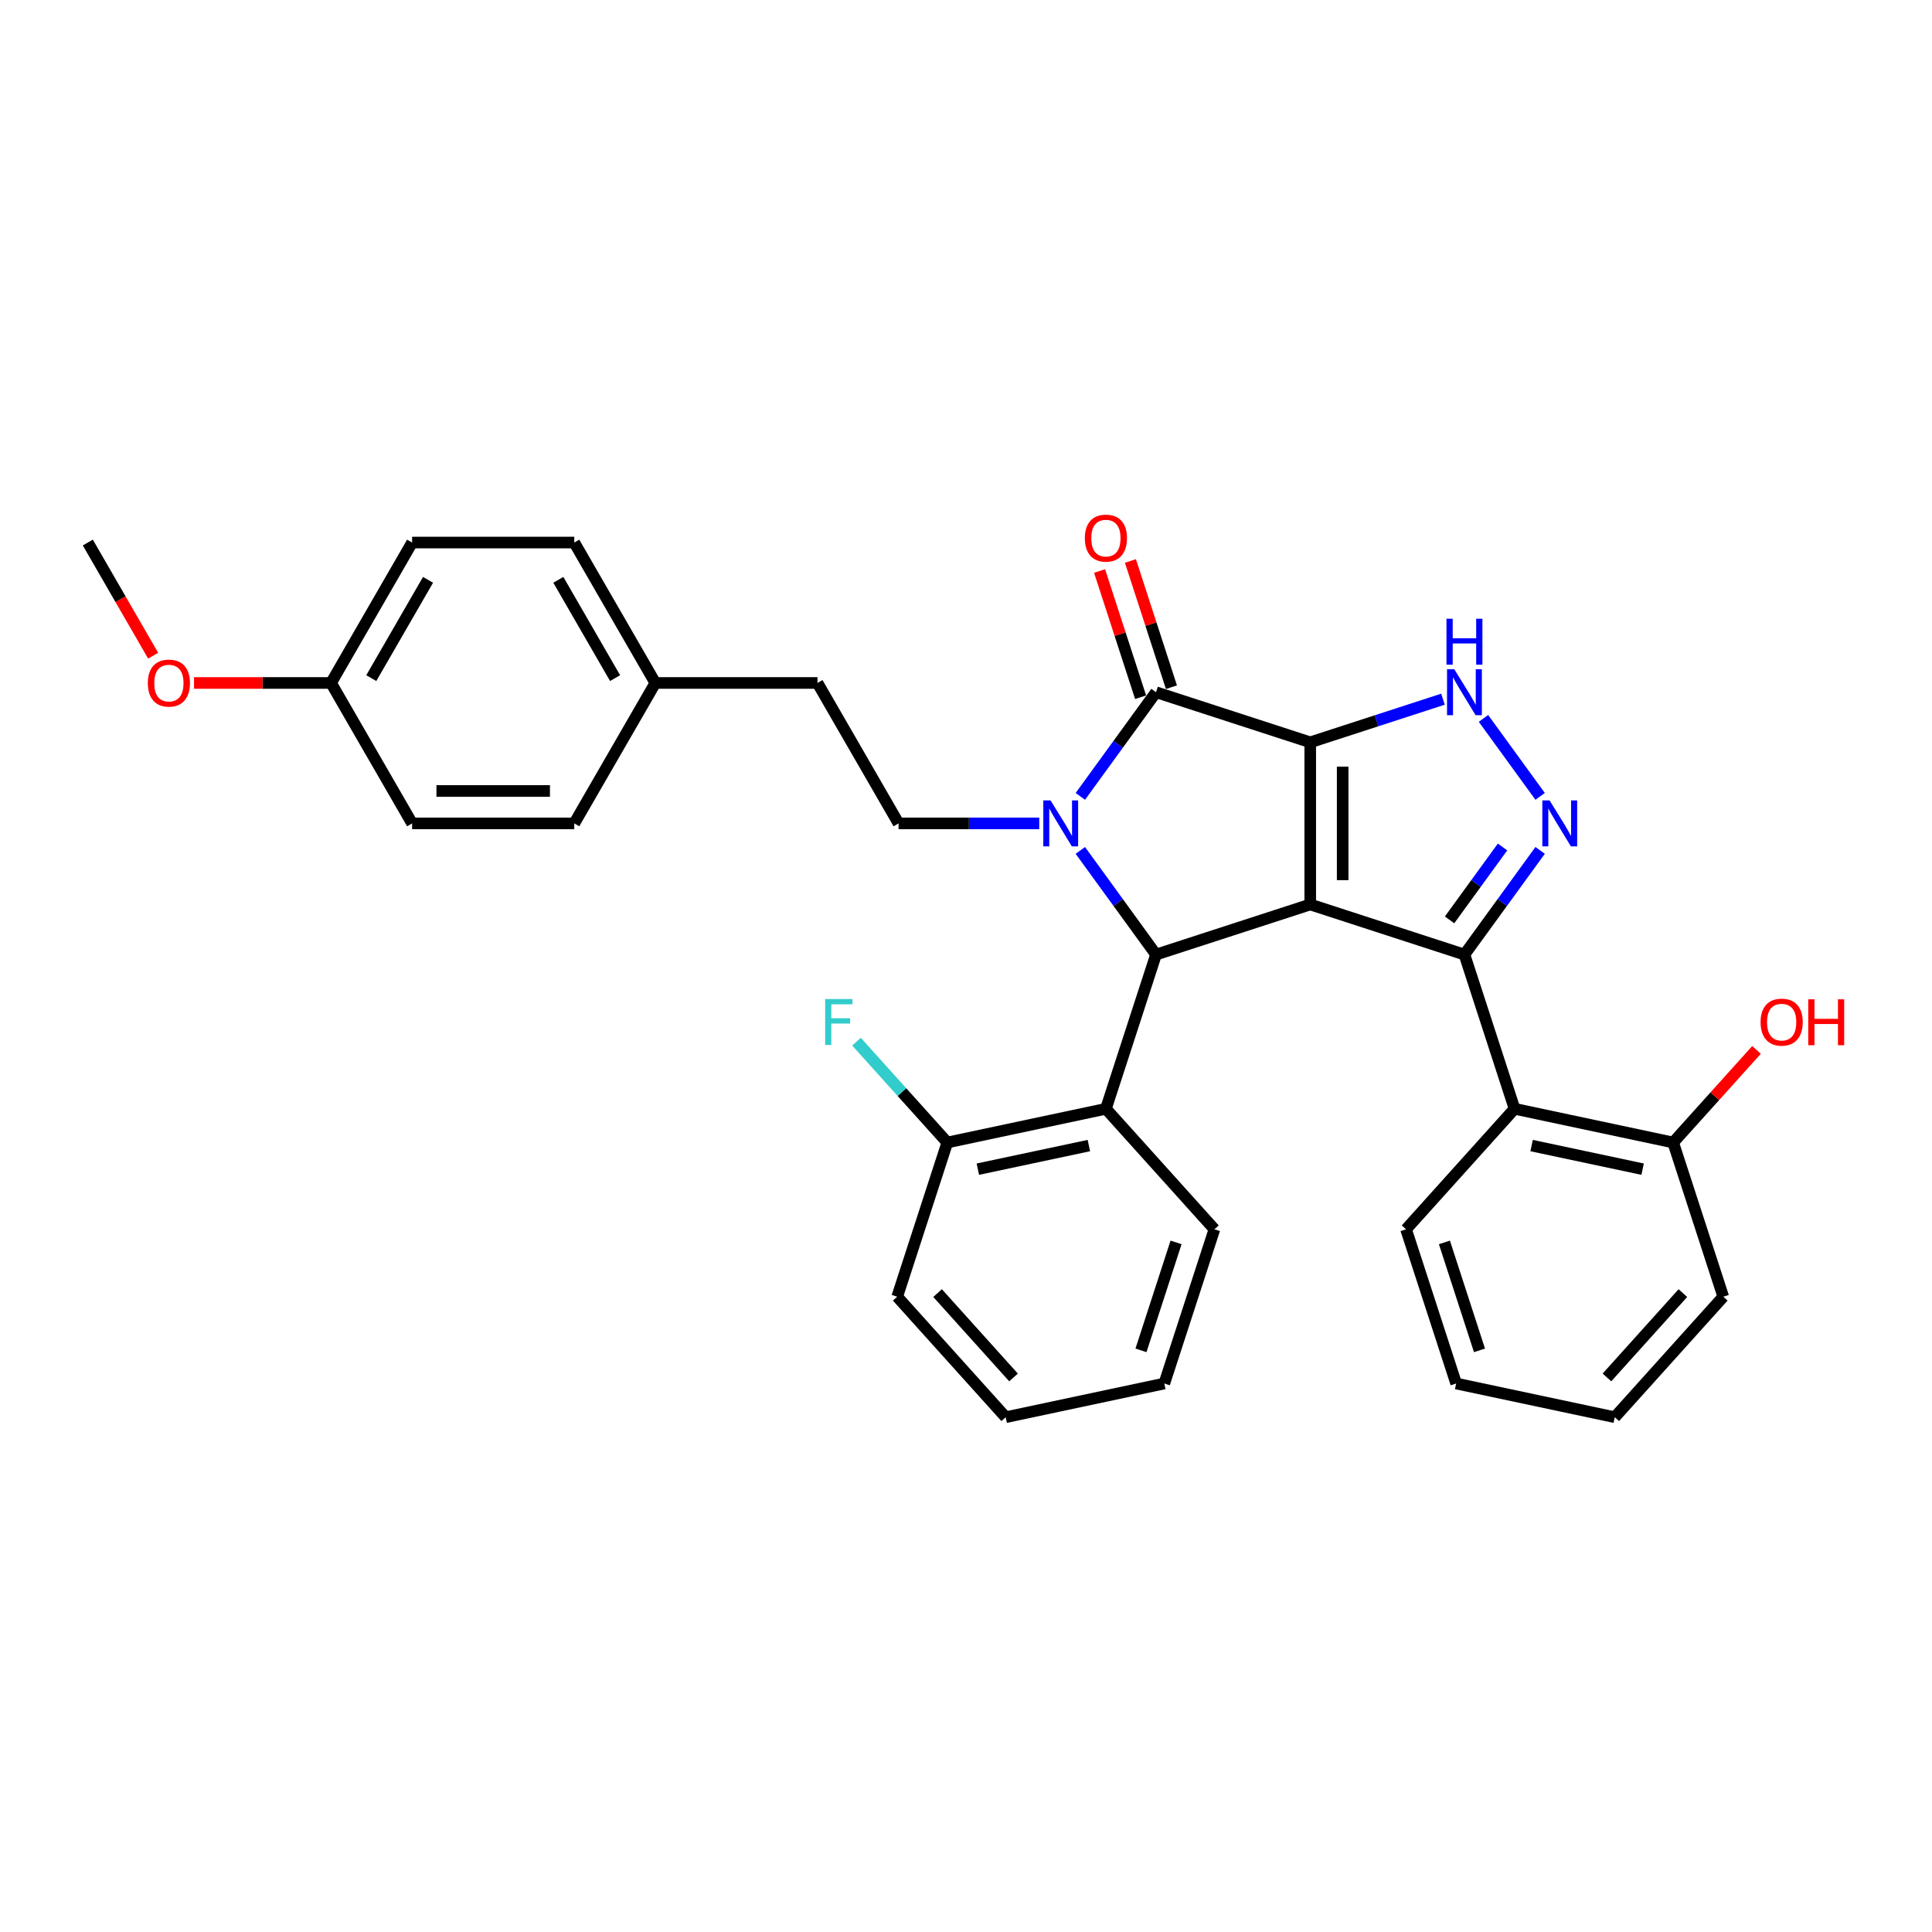 <?xml version='1.0' encoding='iso-8859-1'?>
<svg version='1.1' baseProfile='full'
              xmlns='http://www.w3.org/2000/svg'
                      xmlns:rdkit='http://www.rdkit.org/xml'
                      xmlns:xlink='http://www.w3.org/1999/xlink'
                  xml:space='preserve'
width='1000px' height='1000px' viewBox='0 0 1000 1000'>
<!-- END OF HEADER -->
<rect style='opacity:1.0;fill:#FFFFFF;stroke:none' width='1000' height='1000' x='0' y='0'> </rect>
<path class='bond-0' d='M 678.175,384.225 L 678.175,468.153' style='fill:none;fill-rule:evenodd;stroke:#000000;stroke-width:6px;stroke-linecap:butt;stroke-linejoin:miter;stroke-opacity:1' />
<path class='bond-0' d='M 694.96,396.814 L 694.96,455.564' style='fill:none;fill-rule:evenodd;stroke:#000000;stroke-width:6px;stroke-linecap:butt;stroke-linejoin:miter;stroke-opacity:1' />
<path class='bond-3' d='M 678.175,384.225 L 598.354,358.29' style='fill:none;fill-rule:evenodd;stroke:#000000;stroke-width:6px;stroke-linecap:butt;stroke-linejoin:miter;stroke-opacity:1' />
<path class='bond-6' d='M 678.175,384.225 L 712.529,373.063' style='fill:none;fill-rule:evenodd;stroke:#000000;stroke-width:6px;stroke-linecap:butt;stroke-linejoin:miter;stroke-opacity:1' />
<path class='bond-6' d='M 712.529,373.063 L 746.883,361.9' style='fill:none;fill-rule:evenodd;stroke:#0000FF;stroke-width:6px;stroke-linecap:butt;stroke-linejoin:miter;stroke-opacity:1' />
<path class='bond-2' d='M 678.175,468.153 L 757.995,494.088' style='fill:none;fill-rule:evenodd;stroke:#000000;stroke-width:6px;stroke-linecap:butt;stroke-linejoin:miter;stroke-opacity:1' />
<path class='bond-4' d='M 678.175,468.153 L 598.354,494.088' style='fill:none;fill-rule:evenodd;stroke:#000000;stroke-width:6px;stroke-linecap:butt;stroke-linejoin:miter;stroke-opacity:1' />
<path class='bond-1' d='M 559.181,412.207 L 578.768,385.248' style='fill:none;fill-rule:evenodd;stroke:#0000FF;stroke-width:6px;stroke-linecap:butt;stroke-linejoin:miter;stroke-opacity:1' />
<path class='bond-1' d='M 578.768,385.248 L 598.354,358.29' style='fill:none;fill-rule:evenodd;stroke:#000000;stroke-width:6px;stroke-linecap:butt;stroke-linejoin:miter;stroke-opacity:1' />
<path class='bond-9' d='M 537.911,426.189 L 501.503,426.189' style='fill:none;fill-rule:evenodd;stroke:#0000FF;stroke-width:6px;stroke-linecap:butt;stroke-linejoin:miter;stroke-opacity:1' />
<path class='bond-9' d='M 501.503,426.189 L 465.095,426.189' style='fill:none;fill-rule:evenodd;stroke:#000000;stroke-width:6px;stroke-linecap:butt;stroke-linejoin:miter;stroke-opacity:1' />
<path class='bond-33' d='M 559.181,440.171 L 578.768,467.13' style='fill:none;fill-rule:evenodd;stroke:#0000FF;stroke-width:6px;stroke-linecap:butt;stroke-linejoin:miter;stroke-opacity:1' />
<path class='bond-33' d='M 578.768,467.13 L 598.354,494.088' style='fill:none;fill-rule:evenodd;stroke:#000000;stroke-width:6px;stroke-linecap:butt;stroke-linejoin:miter;stroke-opacity:1' />
<path class='bond-7' d='M 757.995,494.088 L 783.93,573.908' style='fill:none;fill-rule:evenodd;stroke:#000000;stroke-width:6px;stroke-linecap:butt;stroke-linejoin:miter;stroke-opacity:1' />
<path class='bond-32' d='M 757.995,494.088 L 777.581,467.13' style='fill:none;fill-rule:evenodd;stroke:#000000;stroke-width:6px;stroke-linecap:butt;stroke-linejoin:miter;stroke-opacity:1' />
<path class='bond-32' d='M 777.581,467.13 L 797.168,440.171' style='fill:none;fill-rule:evenodd;stroke:#0000FF;stroke-width:6px;stroke-linecap:butt;stroke-linejoin:miter;stroke-opacity:1' />
<path class='bond-32' d='M 750.291,476.134 L 764.001,457.263' style='fill:none;fill-rule:evenodd;stroke:#000000;stroke-width:6px;stroke-linecap:butt;stroke-linejoin:miter;stroke-opacity:1' />
<path class='bond-32' d='M 764.001,457.263 L 777.712,438.393' style='fill:none;fill-rule:evenodd;stroke:#0000FF;stroke-width:6px;stroke-linecap:butt;stroke-linejoin:miter;stroke-opacity:1' />
<path class='bond-10' d='M 606.336,355.696 L 595.722,323.029' style='fill:none;fill-rule:evenodd;stroke:#000000;stroke-width:6px;stroke-linecap:butt;stroke-linejoin:miter;stroke-opacity:1' />
<path class='bond-10' d='M 595.722,323.029 L 585.108,290.362' style='fill:none;fill-rule:evenodd;stroke:#FF0000;stroke-width:6px;stroke-linecap:butt;stroke-linejoin:miter;stroke-opacity:1' />
<path class='bond-10' d='M 590.372,360.883 L 579.758,328.216' style='fill:none;fill-rule:evenodd;stroke:#000000;stroke-width:6px;stroke-linecap:butt;stroke-linejoin:miter;stroke-opacity:1' />
<path class='bond-10' d='M 579.758,328.216 L 569.144,295.549' style='fill:none;fill-rule:evenodd;stroke:#FF0000;stroke-width:6px;stroke-linecap:butt;stroke-linejoin:miter;stroke-opacity:1' />
<path class='bond-8' d='M 598.354,494.088 L 572.419,573.908' style='fill:none;fill-rule:evenodd;stroke:#000000;stroke-width:6px;stroke-linecap:butt;stroke-linejoin:miter;stroke-opacity:1' />
<path class='bond-5' d='M 797.168,412.207 L 767.84,371.84' style='fill:none;fill-rule:evenodd;stroke:#0000FF;stroke-width:6px;stroke-linecap:butt;stroke-linejoin:miter;stroke-opacity:1' />
<path class='bond-12' d='M 783.93,573.908 L 866.024,591.358' style='fill:none;fill-rule:evenodd;stroke:#000000;stroke-width:6px;stroke-linecap:butt;stroke-linejoin:miter;stroke-opacity:1' />
<path class='bond-12' d='M 792.754,592.945 L 850.22,605.159' style='fill:none;fill-rule:evenodd;stroke:#000000;stroke-width:6px;stroke-linecap:butt;stroke-linejoin:miter;stroke-opacity:1' />
<path class='bond-18' d='M 783.93,573.908 L 727.771,636.279' style='fill:none;fill-rule:evenodd;stroke:#000000;stroke-width:6px;stroke-linecap:butt;stroke-linejoin:miter;stroke-opacity:1' />
<path class='bond-11' d='M 572.419,573.908 L 490.325,591.358' style='fill:none;fill-rule:evenodd;stroke:#000000;stroke-width:6px;stroke-linecap:butt;stroke-linejoin:miter;stroke-opacity:1' />
<path class='bond-11' d='M 563.595,592.945 L 506.129,605.159' style='fill:none;fill-rule:evenodd;stroke:#000000;stroke-width:6px;stroke-linecap:butt;stroke-linejoin:miter;stroke-opacity:1' />
<path class='bond-19' d='M 572.419,573.908 L 628.578,636.279' style='fill:none;fill-rule:evenodd;stroke:#000000;stroke-width:6px;stroke-linecap:butt;stroke-linejoin:miter;stroke-opacity:1' />
<path class='bond-13' d='M 465.095,426.189 L 423.131,353.505' style='fill:none;fill-rule:evenodd;stroke:#000000;stroke-width:6px;stroke-linecap:butt;stroke-linejoin:miter;stroke-opacity:1' />
<path class='bond-14' d='M 490.325,591.358 L 466.828,565.262' style='fill:none;fill-rule:evenodd;stroke:#000000;stroke-width:6px;stroke-linecap:butt;stroke-linejoin:miter;stroke-opacity:1' />
<path class='bond-14' d='M 466.828,565.262 L 443.331,539.166' style='fill:none;fill-rule:evenodd;stroke:#33CCCC;stroke-width:6px;stroke-linecap:butt;stroke-linejoin:miter;stroke-opacity:1' />
<path class='bond-25' d='M 490.325,591.358 L 464.39,671.178' style='fill:none;fill-rule:evenodd;stroke:#000000;stroke-width:6px;stroke-linecap:butt;stroke-linejoin:miter;stroke-opacity:1' />
<path class='bond-17' d='M 866.024,591.358 L 887.599,567.397' style='fill:none;fill-rule:evenodd;stroke:#000000;stroke-width:6px;stroke-linecap:butt;stroke-linejoin:miter;stroke-opacity:1' />
<path class='bond-17' d='M 887.599,567.397 L 909.174,543.435' style='fill:none;fill-rule:evenodd;stroke:#FF0000;stroke-width:6px;stroke-linecap:butt;stroke-linejoin:miter;stroke-opacity:1' />
<path class='bond-26' d='M 866.024,591.358 L 891.959,671.178' style='fill:none;fill-rule:evenodd;stroke:#000000;stroke-width:6px;stroke-linecap:butt;stroke-linejoin:miter;stroke-opacity:1' />
<path class='bond-15' d='M 423.131,353.505 L 339.203,353.505' style='fill:none;fill-rule:evenodd;stroke:#000000;stroke-width:6px;stroke-linecap:butt;stroke-linejoin:miter;stroke-opacity:1' />
<path class='bond-20' d='M 339.203,353.505 L 297.239,426.189' style='fill:none;fill-rule:evenodd;stroke:#000000;stroke-width:6px;stroke-linecap:butt;stroke-linejoin:miter;stroke-opacity:1' />
<path class='bond-21' d='M 339.203,353.505 L 297.239,280.821' style='fill:none;fill-rule:evenodd;stroke:#000000;stroke-width:6px;stroke-linecap:butt;stroke-linejoin:miter;stroke-opacity:1' />
<path class='bond-21' d='M 318.371,350.995 L 288.996,300.117' style='fill:none;fill-rule:evenodd;stroke:#000000;stroke-width:6px;stroke-linecap:butt;stroke-linejoin:miter;stroke-opacity:1' />
<path class='bond-16' d='M 171.347,353.505 L 213.311,280.821' style='fill:none;fill-rule:evenodd;stroke:#000000;stroke-width:6px;stroke-linecap:butt;stroke-linejoin:miter;stroke-opacity:1' />
<path class='bond-16' d='M 192.178,350.995 L 221.553,300.117' style='fill:none;fill-rule:evenodd;stroke:#000000;stroke-width:6px;stroke-linecap:butt;stroke-linejoin:miter;stroke-opacity:1' />
<path class='bond-24' d='M 171.347,353.505 L 135.887,353.505' style='fill:none;fill-rule:evenodd;stroke:#000000;stroke-width:6px;stroke-linecap:butt;stroke-linejoin:miter;stroke-opacity:1' />
<path class='bond-24' d='M 135.887,353.505 L 100.427,353.505' style='fill:none;fill-rule:evenodd;stroke:#FF0000;stroke-width:6px;stroke-linecap:butt;stroke-linejoin:miter;stroke-opacity:1' />
<path class='bond-36' d='M 171.347,353.505 L 213.311,426.189' style='fill:none;fill-rule:evenodd;stroke:#000000;stroke-width:6px;stroke-linecap:butt;stroke-linejoin:miter;stroke-opacity:1' />
<path class='bond-28' d='M 727.771,636.279 L 753.706,716.099' style='fill:none;fill-rule:evenodd;stroke:#000000;stroke-width:6px;stroke-linecap:butt;stroke-linejoin:miter;stroke-opacity:1' />
<path class='bond-28' d='M 747.626,643.065 L 765.78,698.939' style='fill:none;fill-rule:evenodd;stroke:#000000;stroke-width:6px;stroke-linecap:butt;stroke-linejoin:miter;stroke-opacity:1' />
<path class='bond-29' d='M 628.578,636.279 L 602.643,716.099' style='fill:none;fill-rule:evenodd;stroke:#000000;stroke-width:6px;stroke-linecap:butt;stroke-linejoin:miter;stroke-opacity:1' />
<path class='bond-29' d='M 608.724,643.065 L 590.569,698.939' style='fill:none;fill-rule:evenodd;stroke:#000000;stroke-width:6px;stroke-linecap:butt;stroke-linejoin:miter;stroke-opacity:1' />
<path class='bond-23' d='M 297.239,426.189 L 213.311,426.189' style='fill:none;fill-rule:evenodd;stroke:#000000;stroke-width:6px;stroke-linecap:butt;stroke-linejoin:miter;stroke-opacity:1' />
<path class='bond-23' d='M 284.649,409.403 L 225.9,409.403' style='fill:none;fill-rule:evenodd;stroke:#000000;stroke-width:6px;stroke-linecap:butt;stroke-linejoin:miter;stroke-opacity:1' />
<path class='bond-22' d='M 297.239,280.821 L 213.311,280.821' style='fill:none;fill-rule:evenodd;stroke:#000000;stroke-width:6px;stroke-linecap:butt;stroke-linejoin:miter;stroke-opacity:1' />
<path class='bond-27' d='M 79.268,339.388 L 62.361,310.105' style='fill:none;fill-rule:evenodd;stroke:#FF0000;stroke-width:6px;stroke-linecap:butt;stroke-linejoin:miter;stroke-opacity:1' />
<path class='bond-27' d='M 62.361,310.105 L 45.455,280.821' style='fill:none;fill-rule:evenodd;stroke:#000000;stroke-width:6px;stroke-linecap:butt;stroke-linejoin:miter;stroke-opacity:1' />
<path class='bond-34' d='M 464.39,671.178 L 520.549,733.549' style='fill:none;fill-rule:evenodd;stroke:#000000;stroke-width:6px;stroke-linecap:butt;stroke-linejoin:miter;stroke-opacity:1' />
<path class='bond-34' d='M 485.288,669.302 L 524.599,712.962' style='fill:none;fill-rule:evenodd;stroke:#000000;stroke-width:6px;stroke-linecap:butt;stroke-linejoin:miter;stroke-opacity:1' />
<path class='bond-35' d='M 891.959,671.178 L 835.8,733.549' style='fill:none;fill-rule:evenodd;stroke:#000000;stroke-width:6px;stroke-linecap:butt;stroke-linejoin:miter;stroke-opacity:1' />
<path class='bond-35' d='M 871.061,669.302 L 831.75,712.962' style='fill:none;fill-rule:evenodd;stroke:#000000;stroke-width:6px;stroke-linecap:butt;stroke-linejoin:miter;stroke-opacity:1' />
<path class='bond-30' d='M 753.706,716.099 L 835.8,733.549' style='fill:none;fill-rule:evenodd;stroke:#000000;stroke-width:6px;stroke-linecap:butt;stroke-linejoin:miter;stroke-opacity:1' />
<path class='bond-31' d='M 602.643,716.099 L 520.549,733.549' style='fill:none;fill-rule:evenodd;stroke:#000000;stroke-width:6px;stroke-linecap:butt;stroke-linejoin:miter;stroke-opacity:1' />
<path  class='atom-2' d='M 543.769 414.305
L 551.557 426.894
Q 552.329 428.136, 553.572 430.385
Q 554.814 432.635, 554.881 432.769
L 554.881 414.305
L 558.036 414.305
L 558.036 438.073
L 554.78 438.073
L 546.421 424.309
Q 545.447 422.698, 544.407 420.851
Q 543.399 419.005, 543.097 418.434
L 543.097 438.073
L 540.009 438.073
L 540.009 414.305
L 543.769 414.305
' fill='#0000FF'/>
<path  class='atom-6' d='M 802.073 414.305
L 809.861 426.894
Q 810.633 428.136, 811.875 430.385
Q 813.118 432.635, 813.185 432.769
L 813.185 414.305
L 816.34 414.305
L 816.34 438.073
L 813.084 438.073
L 804.725 424.309
Q 803.751 422.698, 802.71 420.851
Q 801.703 419.005, 801.401 418.434
L 801.401 438.073
L 798.313 438.073
L 798.313 414.305
L 802.073 414.305
' fill='#0000FF'/>
<path  class='atom-7' d='M 752.741 346.406
L 760.529 358.995
Q 761.302 360.237, 762.544 362.486
Q 763.786 364.735, 763.853 364.87
L 763.853 346.406
L 767.009 346.406
L 767.009 370.174
L 763.752 370.174
L 755.393 356.41
Q 754.42 354.798, 753.379 352.952
Q 752.372 351.106, 752.07 350.535
L 752.07 370.174
L 748.981 370.174
L 748.981 346.406
L 752.741 346.406
' fill='#0000FF'/>
<path  class='atom-7' d='M 748.696 320.26
L 751.918 320.26
L 751.918 330.365
L 764.071 330.365
L 764.071 320.26
L 767.294 320.26
L 767.294 344.029
L 764.071 344.029
L 764.071 333.051
L 751.918 333.051
L 751.918 344.029
L 748.696 344.029
L 748.696 320.26
' fill='#0000FF'/>
<path  class='atom-11' d='M 561.508 278.537
Q 561.508 272.83, 564.328 269.64
Q 567.148 266.451, 572.419 266.451
Q 577.69 266.451, 580.51 269.64
Q 583.33 272.83, 583.33 278.537
Q 583.33 284.311, 580.476 287.601
Q 577.623 290.857, 572.419 290.857
Q 567.182 290.857, 564.328 287.601
Q 561.508 284.344, 561.508 278.537
M 572.419 288.172
Q 576.045 288.172, 577.992 285.754
Q 579.973 283.304, 579.973 278.537
Q 579.973 273.87, 577.992 271.52
Q 576.045 269.137, 572.419 269.137
Q 568.793 269.137, 566.813 271.487
Q 564.866 273.837, 564.866 278.537
Q 564.866 283.337, 566.813 285.754
Q 568.793 288.172, 572.419 288.172
' fill='#FF0000'/>
<path  class='atom-15' d='M 427.1 517.103
L 441.233 517.103
L 441.233 519.822
L 430.289 519.822
L 430.289 527.04
L 440.024 527.04
L 440.024 529.793
L 430.289 529.793
L 430.289 540.872
L 427.1 540.872
L 427.1 517.103
' fill='#33CCCC'/>
<path  class='atom-18' d='M 911.272 529.055
Q 911.272 523.347, 914.092 520.158
Q 916.912 516.969, 922.183 516.969
Q 927.453 516.969, 930.273 520.158
Q 933.093 523.347, 933.093 529.055
Q 933.093 534.829, 930.24 538.119
Q 927.386 541.375, 922.183 541.375
Q 916.946 541.375, 914.092 538.119
Q 911.272 534.862, 911.272 529.055
M 922.183 538.689
Q 925.809 538.689, 927.756 536.272
Q 929.736 533.822, 929.736 529.055
Q 929.736 524.388, 927.756 522.038
Q 925.809 519.655, 922.183 519.655
Q 918.557 519.655, 916.576 522.005
Q 914.629 524.355, 914.629 529.055
Q 914.629 533.855, 916.576 536.272
Q 918.557 538.689, 922.183 538.689
' fill='#FF0000'/>
<path  class='atom-18' d='M 935.947 517.237
L 939.17 517.237
L 939.17 527.342
L 951.323 527.342
L 951.323 517.237
L 954.545 517.237
L 954.545 541.006
L 951.323 541.006
L 951.323 530.028
L 939.17 530.028
L 939.17 541.006
L 935.947 541.006
L 935.947 517.237
' fill='#FF0000'/>
<path  class='atom-25' d='M 76.508 353.572
Q 76.508 347.865, 79.328 344.676
Q 82.148 341.487, 87.419 341.487
Q 92.689 341.487, 95.509 344.676
Q 98.329 347.865, 98.329 353.572
Q 98.329 359.347, 95.476 362.637
Q 92.622 365.893, 87.419 365.893
Q 82.181 365.893, 79.328 362.637
Q 76.508 359.38, 76.508 353.572
M 87.419 363.207
Q 91.044 363.207, 92.991 360.79
Q 94.972 358.339, 94.972 353.572
Q 94.972 348.906, 92.991 346.556
Q 91.044 344.172, 87.419 344.172
Q 83.793 344.172, 81.812 346.522
Q 79.865 348.872, 79.865 353.572
Q 79.865 358.373, 81.812 360.79
Q 83.793 363.207, 87.419 363.207
' fill='#FF0000'/>
</svg>
